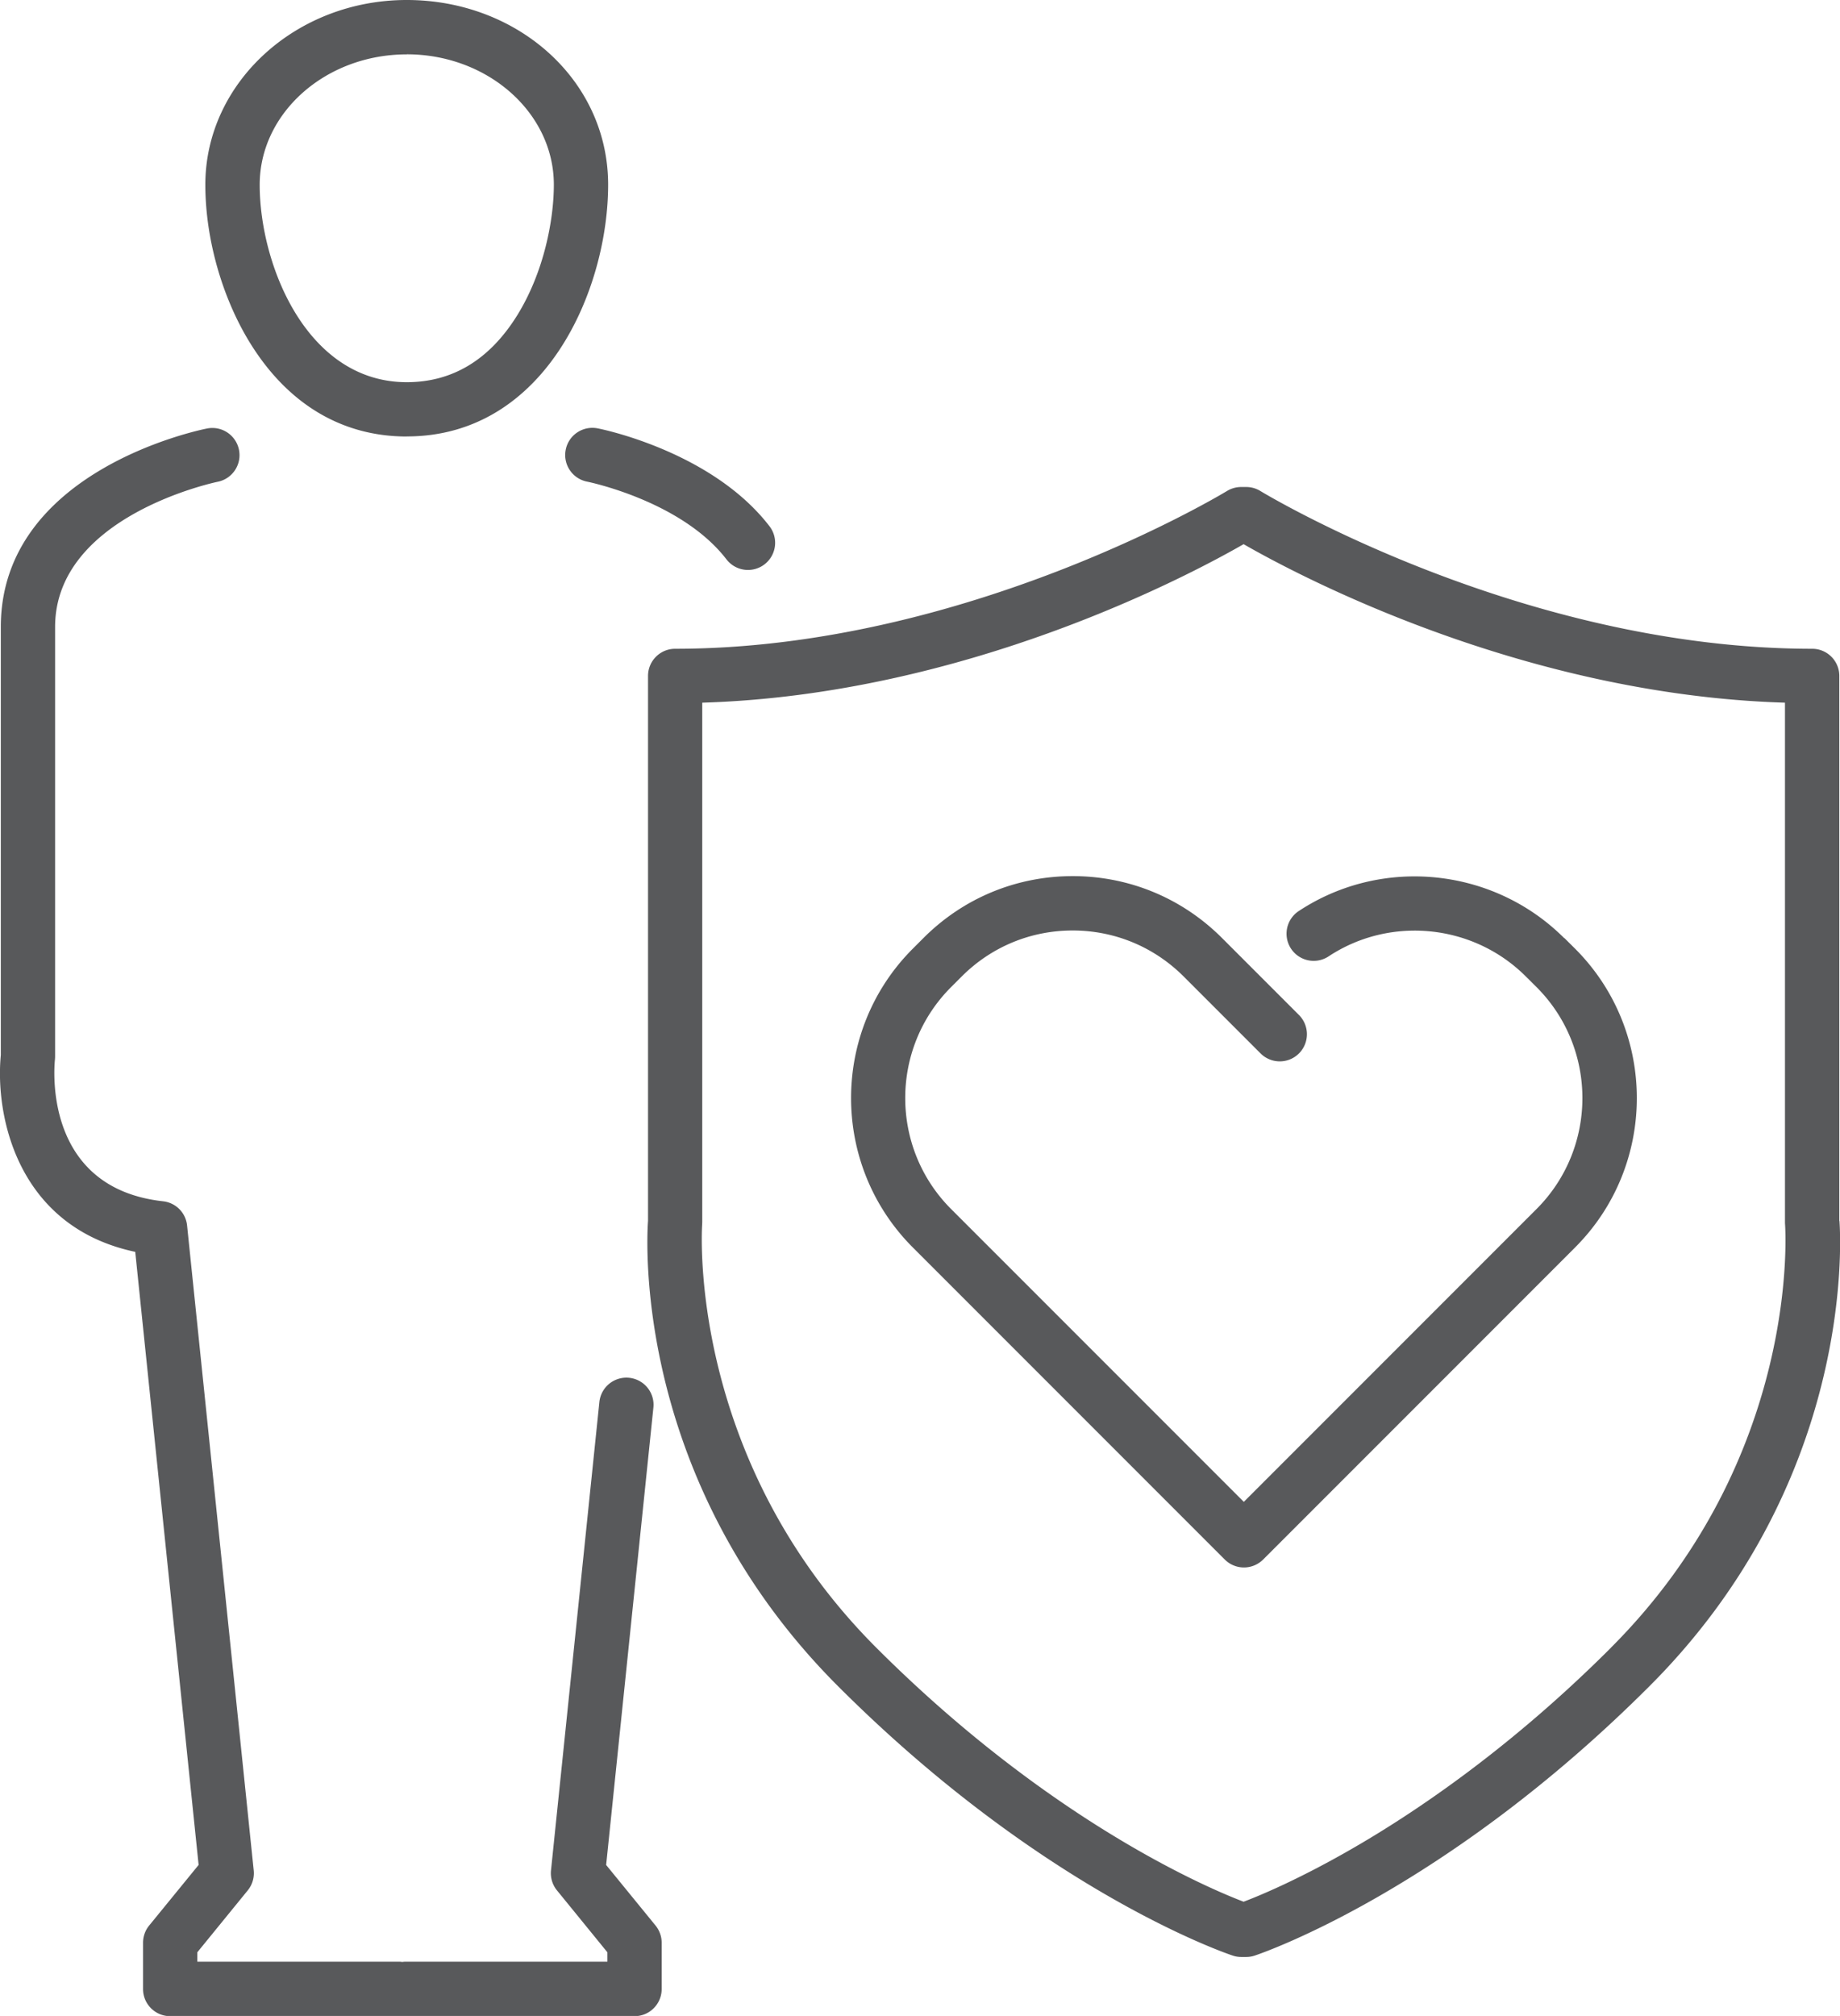 <?xml version="1.0" encoding="UTF-8"?>
<svg xmlns="http://www.w3.org/2000/svg" id="Layer_1" viewBox="0 0 271.16 296.97">
  <defs>
    <style>.cls-1{fill:#58595b}</style>
  </defs>
  <path d="M59.94 64.29c20.47 0 29.68-21.69 29.68-37.08S76.31 0 59.94 0 30.26 12.21 30.26 27.21c0 7.99 2.5 16.76 6.69 23.47 5.57 8.91 13.52 13.62 22.99 13.62Zm0-56.29c11.95 0 21.68 8.62 21.68 19.21 0 5.09-1.42 12.82-5.4 19.24-4.06 6.53-9.53 9.85-16.27 9.85-14.79 0-21.68-17.35-21.68-29.08 0-10.59 9.72-19.21 21.68-19.21ZM89.33 274.7l6.96-67.35c.23-2.2-1.37-4.16-3.57-4.39a4.004 4.004 0 0 0-4.39 3.57l-7.13 69a4 4 0 0 0 .88 2.94l7.43 9.12v1.39H59.64c-.12 0-.23.02-.34.03-.12 0-.23-.03-.35-.03H29.08v-1.39l7.43-9.12a4 4 0 0 0 .88-2.94l-9.82-95.01a3.991 3.991 0 0 0-3.54-3.56C6.72 175.04 7.9 157.97 8.1 156.05c.01-.14.02-.28.02-.42V92.36c0-16.4 23.72-21.34 23.96-21.39a3.998 3.998 0 0 0 3.14-4.7 4.005 4.005 0 0 0-4.7-3.15c-1.24.25-30.4 6.25-30.4 29.24v63.07c-.86 8.83 2.35 25.28 19.81 28.98l9.34 90.31-7.29 8.93c-.58.71-.9 1.61-.9 2.53V293c0 2.21 1.79 4 4 4h33.87c.12 0 .23-.02.35-.03.12 0 .23.03.34.03h33.87c2.21 0 4-1.79 4-4v-6.82c0-.92-.32-1.81-.9-2.53l-7.29-8.93ZM83.37 66.25c-.43 2.17.98 4.27 3.15 4.7.14.03 13.89 2.82 20.54 11.45a4 4 0 0 0 5.61.73 4 4 0 0 0 .73-5.61c-8.46-10.99-24.64-14.29-25.33-14.42-2.17-.42-4.27.98-4.7 3.15ZM271.06 179.85V99.57c0-2.21-1.79-4-4-4-42.97 0-80.94-23.01-81.32-23.24-.63-.39-1.36-.59-2.09-.59h-.74c-.74 0-1.47.21-2.09.59-.38.23-38.34 23.24-81.32 23.24-2.21 0-4 1.79-4 4v80.28c-.23 3.18-2 38.54 27.98 68.52 30.11 30.11 57.03 39.32 58.17 39.7.41.14.83.21 1.27.21h.74c.43 0 .86-.07 1.27-.21 1.13-.38 28.05-9.58 58.17-39.7 29.98-29.97 28.21-65.34 27.98-68.52Zm-33.64 62.86c-14.98 14.98-29.14 24.45-38.39 29.75-7.89 4.53-13.63 6.88-15.76 7.68-4.82-1.83-28.36-11.65-54.14-37.43-28.03-28.03-25.68-62.04-25.65-62.38 0-.11.01-.22.01-.33v-76.49c38.79-1.16 71.9-18.82 79.78-23.35 7.88 4.53 40.99 22.18 79.78 23.35V180c0 .11 0 .22.01.33.03.34 2.5 34.23-25.65 62.38Z" class="cls-1"></path>
  <path d="M230.52 138.2c-10.41-10.41-26.86-12.09-39.13-3.99a3.998 3.998 0 0 0 4.41 6.67c9.11-6.01 21.33-4.77 29.07 2.97l1.57 1.56c9.01 9.01 9.01 23.68 0 32.69l-43.14 43.14-43.14-43.14c-9.01-9.02-9.01-23.68 0-32.69l1.57-1.57c4.37-4.37 10.17-6.77 16.35-6.77s11.98 2.41 16.35 6.77l11.34 11.34a4.008 4.008 0 0 0 5.66 0 4.008 4.008 0 0 0 0-5.66l-11.34-11.34c-5.88-5.88-13.69-9.12-22-9.12s-16.13 3.24-22 9.12l-1.57 1.57c-12.13 12.13-12.13 31.87 0 44.01l45.97 45.97a4.004 4.004 0 0 0 5.66 0l45.97-45.97c12.13-12.13 12.13-31.88 0-44.01l-1.57-1.56Z" class="cls-1"></path>
</svg>
